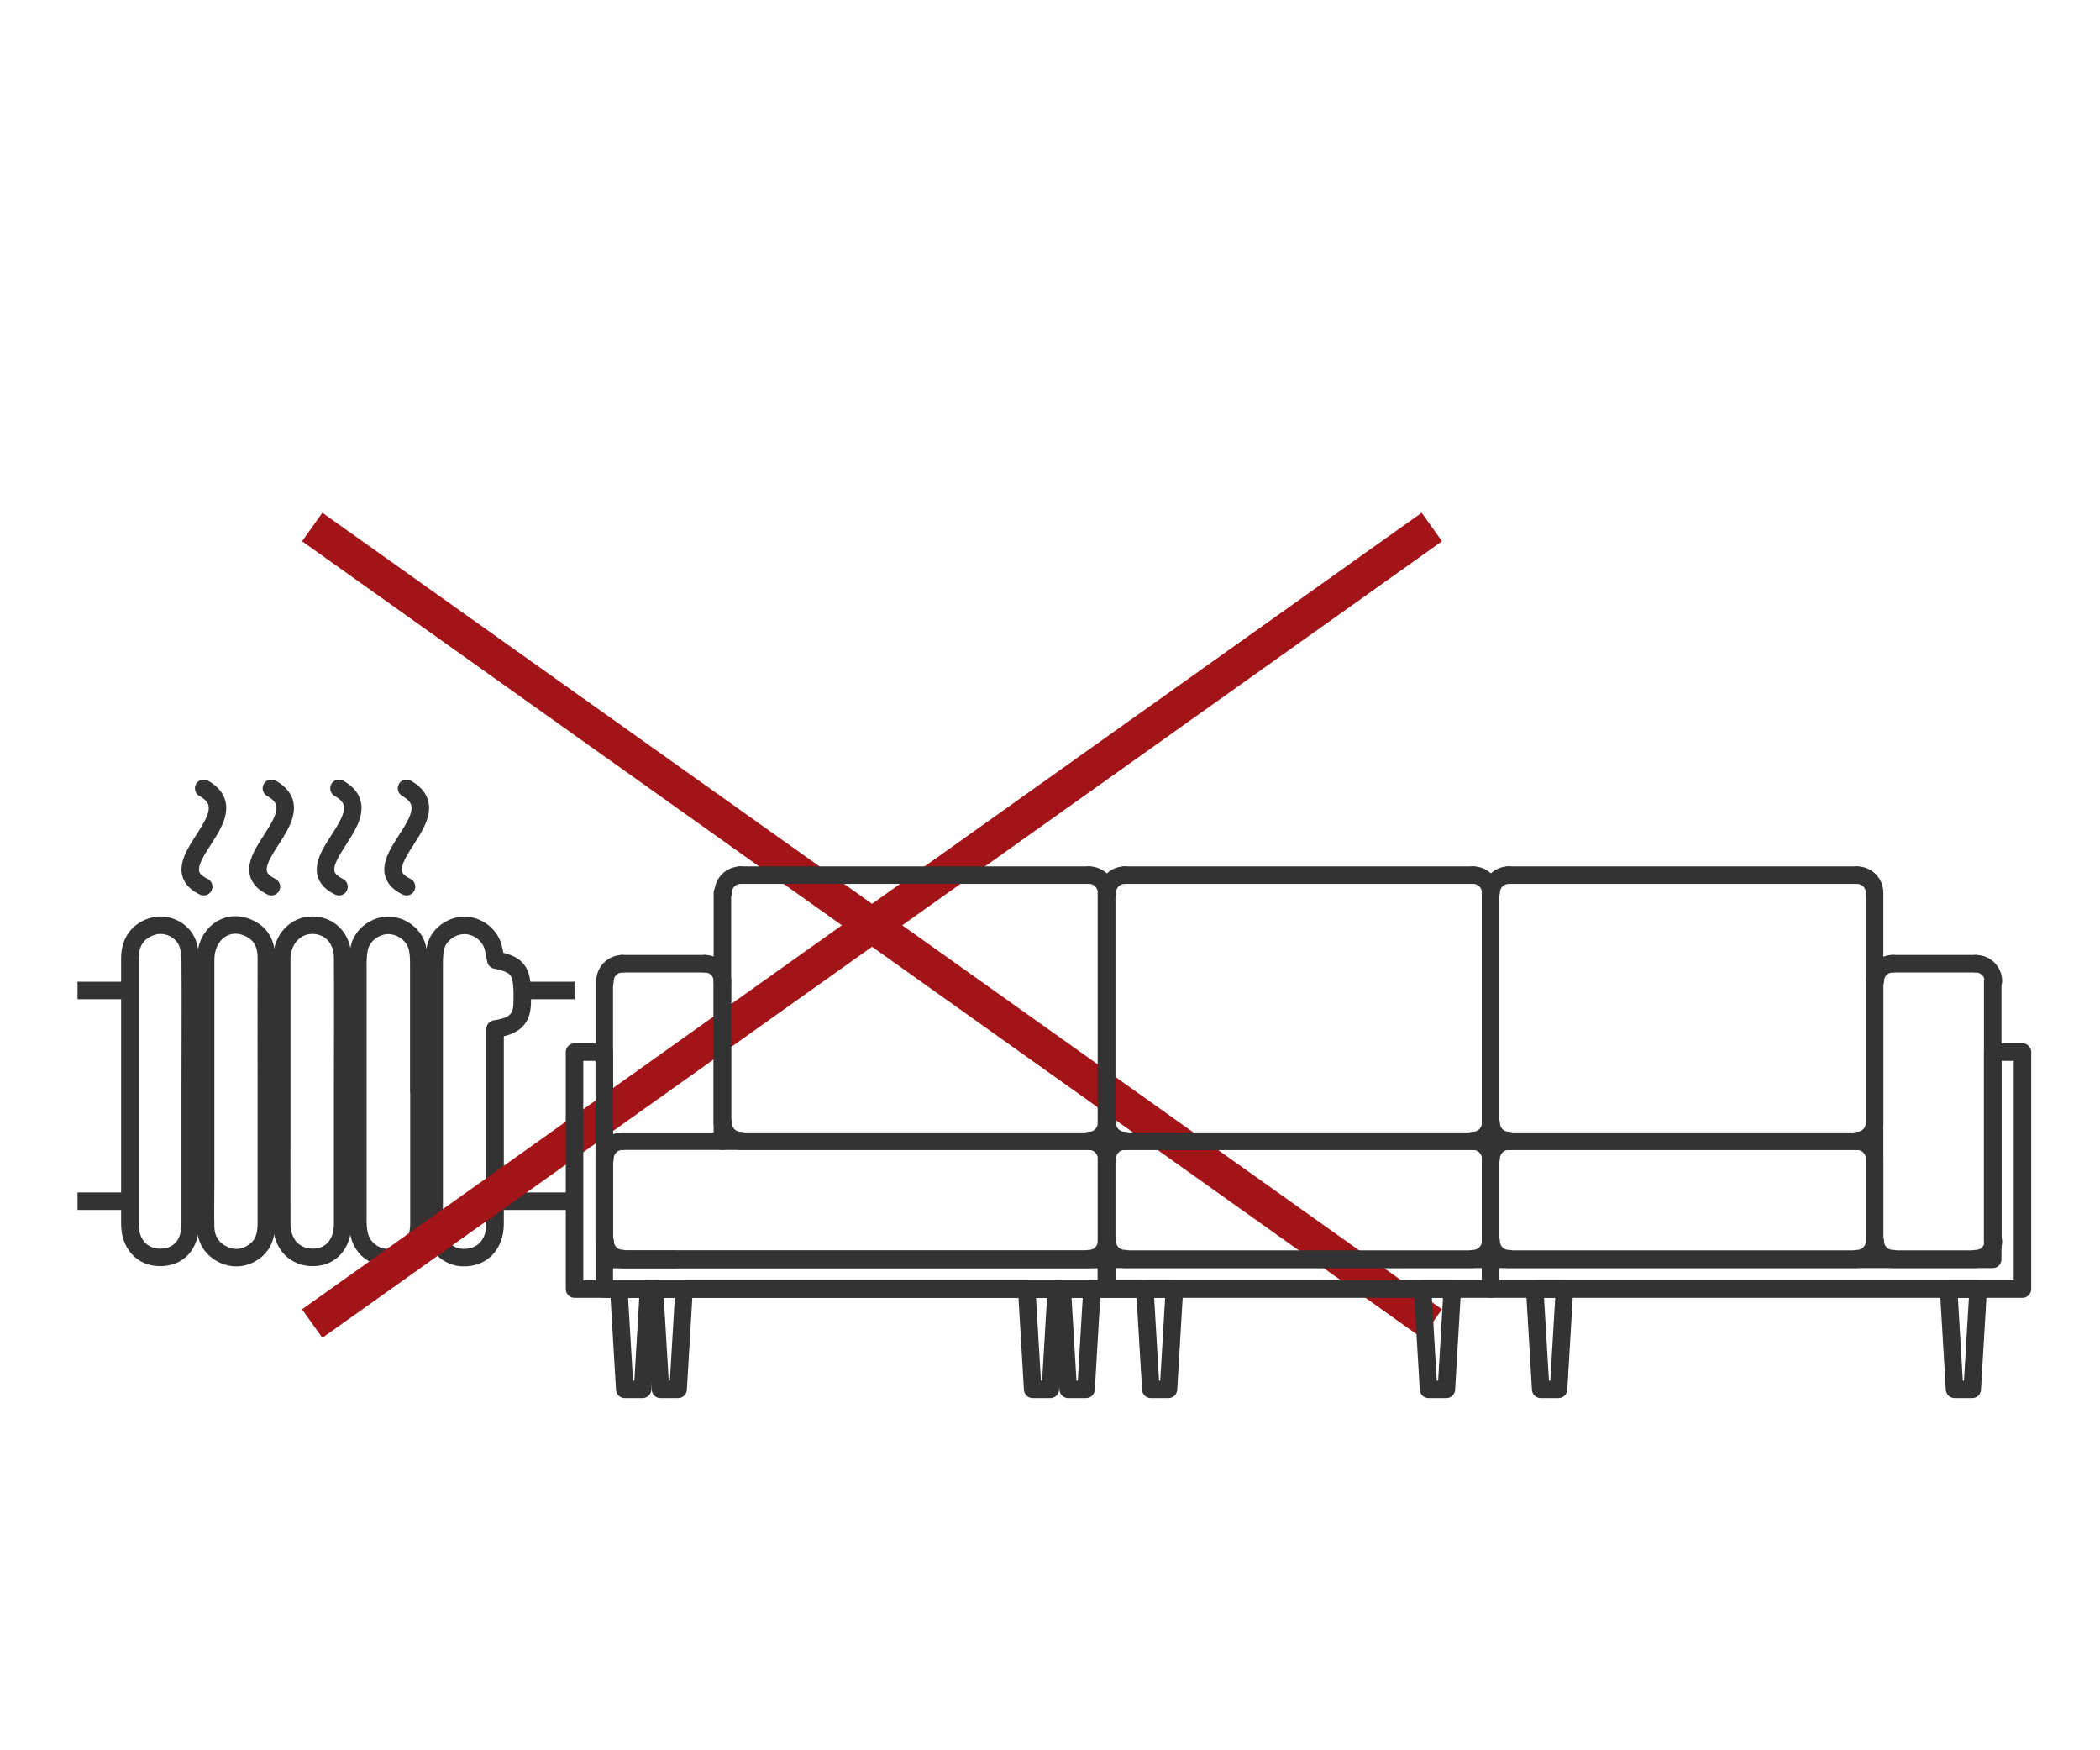 <svg xmlns="http://www.w3.org/2000/svg" id="uuid-e7773fac-5fef-4959-a299-ceaeed651166" viewBox="0 0 120 100"><defs><style>.uuid-5eafbdb9-6204-405b-908c-1da664ea7d3c{stroke-linecap:round;stroke-linejoin:round;}.uuid-5eafbdb9-6204-405b-908c-1da664ea7d3c,.uuid-e28ad769-2197-439a-96be-c9f5dbf86070,.uuid-674069c2-1b1e-4654-94e1-56990e7ea2fe{fill:none;}.uuid-5eafbdb9-6204-405b-908c-1da664ea7d3c,.uuid-674069c2-1b1e-4654-94e1-56990e7ea2fe{stroke:#333;}.uuid-e28ad769-2197-439a-96be-c9f5dbf86070{stroke:#a21418;stroke-width:2px;}.uuid-e28ad769-2197-439a-96be-c9f5dbf86070,.uuid-674069c2-1b1e-4654-94e1-56990e7ea2fe{stroke-miterlimit:10;}</style></defs><g><path class="uuid-5eafbdb9-6204-405b-908c-1da664ea7d3c" d="M28.34,54.85c1.35,.29,1.55,.63,1.5,2.49-.03,.89-.44,1.29-1.55,1.45,0,.22,0,.45,0,.68,0,3.48,0,6.96,0,10.45,0,1.21-.76,1.98-1.87,1.93-.76-.03-1.42-.6-1.56-1.34-.04-.25-.05-.51-.05-.76,0-4.91,0-9.81,0-14.72,0-.36,.02-.73,.13-1.06,.22-.66,.96-1.12,1.64-1.1,.7,.02,1.37,.51,1.58,1.18,.08,.26,.11,.53,.17,.8Z"></path><path class="uuid-5eafbdb9-6204-405b-908c-1da664ea7d3c" d="M19.58,62.35c0,2.52,0,5.05,0,7.57,0,1.16-.67,1.9-1.66,1.92-1.07,.02-1.81-.74-1.82-1.91-.01-1.82,0-3.65,0-5.47,0-3.1,0-6.19,0-9.29,0-.15,0-.3,0-.45,.04-1.08,.8-1.88,1.78-1.86,.98,.02,1.69,.76,1.7,1.85,.02,2.55,0,5.09,0,7.64h0Z"></path><path class="uuid-5eafbdb9-6204-405b-908c-1da664ea7d3c" d="M23.94,62.38c0,2.5,0,5.01,0,7.51,0,.96-.39,1.57-1.15,1.86-.94,.35-2-.18-2.25-1.16-.07-.28-.09-.59-.09-.88,0-4.88,0-9.76,0-14.64,0-.32,.02-.64,.09-.94,.18-.73,.9-1.26,1.65-1.26,.74,0,1.47,.53,1.65,1.25,.08,.3,.09,.63,.09,.94,0,2.44,0,4.88,0,7.32Z"></path><path class="uuid-5eafbdb9-6204-405b-908c-1da664ea7d3c" d="M10.87,62.36c0,2.52,0,5.05,0,7.57,0,1.19-.67,1.91-1.72,1.91-1.04,0-1.73-.77-1.73-1.93,0-5.05,0-10.1,0-15.15,0-.98,.51-1.64,1.4-1.86,.7-.17,1.54,.2,1.86,.9,.14,.31,.18,.69,.19,1.04,.02,2.5,0,5.01,0,7.51Z"></path><path class="uuid-5eafbdb9-6204-405b-908c-1da664ea7d3c" d="M15.22,62.34c0,2.52,0,5.05,0,7.57,0,.66-.16,1.22-.71,1.61-.54,.38-1.15,.44-1.75,.16-.65-.31-.99-.86-1.01-1.57-.02-.85,0-1.7,0-2.55,0-4.24,0-8.49,0-12.73,0-1.44,1.17-2.35,2.39-1.84,.78,.32,1.09,.94,1.08,1.77-.01,2.52,0,5.05,0,7.57Z"></path><g><line class="uuid-674069c2-1b1e-4654-94e1-56990e7ea2fe" x1="4.43" y1="56.59" x2="7.42" y2="56.59"></line><line class="uuid-674069c2-1b1e-4654-94e1-56990e7ea2fe" x1="29.85" y1="56.59" x2="32.83" y2="56.59"></line></g><g><line class="uuid-674069c2-1b1e-4654-94e1-56990e7ea2fe" x1="4.43" y1="68.63" x2="7.42" y2="68.63"></line><line class="uuid-674069c2-1b1e-4654-94e1-56990e7ea2fe" x1="28.29" y1="68.63" x2="32.83" y2="68.63"></line></g><g><path class="uuid-5eafbdb9-6204-405b-908c-1da664ea7d3c" d="M11.64,45.04c2.72,1.54-2.68,4.33,0,5.62"></path><path class="uuid-5eafbdb9-6204-405b-908c-1da664ea7d3c" d="M15.51,45.04c2.72,1.54-2.68,4.33,0,5.62"></path><path class="uuid-5eafbdb9-6204-405b-908c-1da664ea7d3c" d="M19.37,45.04c2.72,1.54-2.68,4.33,0,5.62"></path><path class="uuid-5eafbdb9-6204-405b-908c-1da664ea7d3c" d="M23.23,45.04c2.72,1.54-2.68,4.33,0,5.62"></path></g></g><g><line class="uuid-e28ad769-2197-439a-96be-c9f5dbf86070" x1="17.84" y1="75.62" x2="81.82" y2="30.11"></line><line class="uuid-e28ad769-2197-439a-96be-c9f5dbf86070" x1="17.84" y1="30.11" x2="81.82" y2="75.62"></line></g><g><line class="uuid-5eafbdb9-6204-405b-908c-1da664ea7d3c" x1="38.57" y1="71.95" x2="35.55" y2="71.95"></line><path class="uuid-5eafbdb9-6204-405b-908c-1da664ea7d3c" d="M34.57,70.91c0,.55,.45,1,1,1"></path><line class="uuid-5eafbdb9-6204-405b-908c-1da664ea7d3c" x1="34.53" y1="70.93" x2="34.53" y2="56.08"></line><path class="uuid-5eafbdb9-6204-405b-908c-1da664ea7d3c" d="M35.57,55.06c-.55,0-1,.45-1,1"></path><line class="uuid-5eafbdb9-6204-405b-908c-1da664ea7d3c" x1="35.55" y1="55.06" x2="40.26" y2="55.06"></line><path class="uuid-5eafbdb9-6204-405b-908c-1da664ea7d3c" d="M41.28,56.06c0-.55-.45-1-1-1"></path><line class="uuid-5eafbdb9-6204-405b-908c-1da664ea7d3c" x1="41.28" y1="56.08" x2="41.28" y2="65.2"></line><polyline class="uuid-5eafbdb9-6204-405b-908c-1da664ea7d3c" points="63.23 73.65 63.23 71.95 34.53 71.95 34.53 60.11 32.83 60.11 32.83 73.65 65.26 73.65"></polyline><path class="uuid-5eafbdb9-6204-405b-908c-1da664ea7d3c" d="M63.27,70.91c0,.55,.45,1,1,1"></path><line class="uuid-5eafbdb9-6204-405b-908c-1da664ea7d3c" x1="63.23" y1="70.93" x2="63.23" y2="66.22"></line><path class="uuid-5eafbdb9-6204-405b-908c-1da664ea7d3c" d="M64.27,65.2c-.55,0-1,.45-1,1"></path><line class="uuid-5eafbdb9-6204-405b-908c-1da664ea7d3c" x1="64.25" y1="65.2" x2="84.16" y2="65.2"></line><path class="uuid-5eafbdb9-6204-405b-908c-1da664ea7d3c" d="M85.18,66.2c0-.55-.45-1-1-1"></path><line class="uuid-5eafbdb9-6204-405b-908c-1da664ea7d3c" x1="85.18" y1="66.22" x2="85.18" y2="70.93"></line><path class="uuid-5eafbdb9-6204-405b-908c-1da664ea7d3c" d="M84.18,71.91c.55,0,1-.45,1-1"></path><line class="uuid-5eafbdb9-6204-405b-908c-1da664ea7d3c" x1="84.16" y1="71.95" x2="64.25" y2="71.95"></line><path class="uuid-5eafbdb9-6204-405b-908c-1da664ea7d3c" d="M63.27,64.16c0,.55,.45,1,1,1"></path><line class="uuid-5eafbdb9-6204-405b-908c-1da664ea7d3c" x1="63.23" y1="64.18" x2="63.23" y2="51.02"></line><path class="uuid-5eafbdb9-6204-405b-908c-1da664ea7d3c" d="M64.27,50c-.55,0-1,.45-1,1"></path><line class="uuid-5eafbdb9-6204-405b-908c-1da664ea7d3c" x1="64.25" y1="50" x2="84.16" y2="50"></line><path class="uuid-5eafbdb9-6204-405b-908c-1da664ea7d3c" d="M85.18,51c0-.55-.45-1-1-1"></path><line class="uuid-5eafbdb9-6204-405b-908c-1da664ea7d3c" x1="85.18" y1="51.02" x2="85.18" y2="64.18"></line><path class="uuid-5eafbdb9-6204-405b-908c-1da664ea7d3c" d="M84.18,65.16c.55,0,1-.45,1-1"></path><line class="uuid-5eafbdb9-6204-405b-908c-1da664ea7d3c" x1="84.16" y1="65.2" x2="64.25" y2="65.2"></line><polyline class="uuid-5eafbdb9-6204-405b-908c-1da664ea7d3c" points="63.23 73.65 85.18 73.65 85.18 71.95 63.23 71.95 63.23 73.65"></polyline><path class="uuid-5eafbdb9-6204-405b-908c-1da664ea7d3c" d="M106.12,71.91c.55,0,1-.45,1-1"></path><line class="uuid-5eafbdb9-6204-405b-908c-1da664ea7d3c" x1="107.12" y1="70.93" x2="107.12" y2="66.22"></line><path class="uuid-5eafbdb9-6204-405b-908c-1da664ea7d3c" d="M107.12,66.2c0-.55-.45-1-1-1"></path><line class="uuid-5eafbdb9-6204-405b-908c-1da664ea7d3c" x1="106.1" y1="65.2" x2="86.19" y2="65.2"></line><path class="uuid-5eafbdb9-6204-405b-908c-1da664ea7d3c" d="M86.21,65.2c-.55,0-1,.45-1,1"></path><line class="uuid-5eafbdb9-6204-405b-908c-1da664ea7d3c" x1="85.18" y1="66.22" x2="85.18" y2="70.93"></line><path class="uuid-5eafbdb9-6204-405b-908c-1da664ea7d3c" d="M85.21,70.91c0,.55,.45,1,1,1"></path><line class="uuid-5eafbdb9-6204-405b-908c-1da664ea7d3c" x1="86.19" y1="71.95" x2="106.1" y2="71.95"></line><path class="uuid-5eafbdb9-6204-405b-908c-1da664ea7d3c" d="M107.16,70.91c0,.55,.45,1,1,1"></path><line class="uuid-5eafbdb9-6204-405b-908c-1da664ea7d3c" x1="108.14" y1="71.95" x2="112.89" y2="71.95"></line><path class="uuid-5eafbdb9-6204-405b-908c-1da664ea7d3c" d="M112.91,71.91c.55,0,1-.45,1-1"></path><line class="uuid-5eafbdb9-6204-405b-908c-1da664ea7d3c" x1="113.87" y1="70.93" x2="113.87" y2="56.08"></line><path class="uuid-5eafbdb9-6204-405b-908c-1da664ea7d3c" d="M113.91,56.06c0-.55-.45-1-1-1"></path><line class="uuid-5eafbdb9-6204-405b-908c-1da664ea7d3c" x1="112.89" y1="55.06" x2="108.14" y2="55.06"></line><path class="uuid-5eafbdb9-6204-405b-908c-1da664ea7d3c" d="M108.16,55.06c-.55,0-1,.45-1,1"></path><line class="uuid-5eafbdb9-6204-405b-908c-1da664ea7d3c" x1="107.12" y1="56.08" x2="107.12" y2="70.93"></line><path class="uuid-5eafbdb9-6204-405b-908c-1da664ea7d3c" d="M106.12,65.16c.55,0,1-.45,1-1"></path><line class="uuid-5eafbdb9-6204-405b-908c-1da664ea7d3c" x1="107.12" y1="64.18" x2="107.12" y2="51.02"></line><path class="uuid-5eafbdb9-6204-405b-908c-1da664ea7d3c" d="M107.12,51c0-.55-.45-1-1-1"></path><line class="uuid-5eafbdb9-6204-405b-908c-1da664ea7d3c" x1="106.1" y1="50" x2="86.19" y2="50"></line><path class="uuid-5eafbdb9-6204-405b-908c-1da664ea7d3c" d="M86.21,50c-.55,0-1,.45-1,1"></path><line class="uuid-5eafbdb9-6204-405b-908c-1da664ea7d3c" x1="85.18" y1="51.02" x2="85.18" y2="64.18"></line><path class="uuid-5eafbdb9-6204-405b-908c-1da664ea7d3c" d="M85.21,64.16c0,.55,.45,1,1,1"></path><line class="uuid-5eafbdb9-6204-405b-908c-1da664ea7d3c" x1="86.19" y1="65.2" x2="106.1" y2="65.2"></line><polyline class="uuid-5eafbdb9-6204-405b-908c-1da664ea7d3c" points="85.18 73.65 85.18 71.95 113.87 71.95 113.87 60.11 115.57 60.11 115.57 73.65 85.18 73.65"></polyline><polyline class="uuid-5eafbdb9-6204-405b-908c-1da664ea7d3c" points="113.04 73.65 111.35 73.65 111.69 79.38 112.7 79.38 113.04 73.65"></polyline><polyline class="uuid-5eafbdb9-6204-405b-908c-1da664ea7d3c" points="82.99 73.65 81.29 73.65 81.63 79.38 82.65 79.38 82.99 73.65"></polyline><polyline class="uuid-5eafbdb9-6204-405b-908c-1da664ea7d3c" points="35.36 73.65 37.06 73.65 36.72 79.38 35.7 79.38 35.36 73.65"></polyline><path class="uuid-5eafbdb9-6204-405b-908c-1da664ea7d3c" d="M34.57,70.91c0,.55,.45,1,1,1"></path><line class="uuid-5eafbdb9-6204-405b-908c-1da664ea7d3c" x1="34.53" y1="70.93" x2="34.53" y2="66.22"></line><path class="uuid-5eafbdb9-6204-405b-908c-1da664ea7d3c" d="M35.57,65.2c-.55,0-1,.45-1,1"></path><line class="uuid-5eafbdb9-6204-405b-908c-1da664ea7d3c" x1="35.55" y1="65.2" x2="62.21" y2="65.2"></line><path class="uuid-5eafbdb9-6204-405b-908c-1da664ea7d3c" d="M63.23,66.2c0-.55-.45-1-1-1"></path><line class="uuid-5eafbdb9-6204-405b-908c-1da664ea7d3c" x1="63.23" y1="66.22" x2="63.23" y2="70.93"></line><path class="uuid-5eafbdb9-6204-405b-908c-1da664ea7d3c" d="M62.23,71.91c.55,0,1-.45,1-1"></path><line class="uuid-5eafbdb9-6204-405b-908c-1da664ea7d3c" x1="62.21" y1="71.95" x2="35.55" y2="71.95"></line><polyline class="uuid-5eafbdb9-6204-405b-908c-1da664ea7d3c" points="34.53 73.65 63.23 73.65 63.23 71.95 34.53 71.95 34.53 73.65"></polyline><polyline class="uuid-5eafbdb9-6204-405b-908c-1da664ea7d3c" points="37.4 73.65 39.09 73.65 38.75 79.38 37.74 79.38 37.4 73.65"></polyline><polyline class="uuid-5eafbdb9-6204-405b-908c-1da664ea7d3c" points="60.36 73.65 58.67 73.65 59.01 79.38 60.02 79.38 60.36 73.65"></polyline><polyline class="uuid-5eafbdb9-6204-405b-908c-1da664ea7d3c" points="62.4 73.65 60.7 73.65 61.04 79.38 62.06 79.38 62.4 73.65"></polyline><polyline class="uuid-5eafbdb9-6204-405b-908c-1da664ea7d3c" points="65.42 73.65 67.11 73.65 66.77 79.38 65.76 79.38 65.42 73.65"></polyline><path class="uuid-5eafbdb9-6204-405b-908c-1da664ea7d3c" d="M41.32,64.16c0,.55,.45,1,1,1"></path><line class="uuid-5eafbdb9-6204-405b-908c-1da664ea7d3c" x1="41.28" y1="64.18" x2="41.28" y2="51.02"></line><path class="uuid-5eafbdb9-6204-405b-908c-1da664ea7d3c" d="M42.32,50c-.55,0-1,.45-1,1"></path><line class="uuid-5eafbdb9-6204-405b-908c-1da664ea7d3c" x1="42.3" y1="50" x2="62.21" y2="50"></line><path class="uuid-5eafbdb9-6204-405b-908c-1da664ea7d3c" d="M63.23,51c0-.55-.45-1-1-1"></path><line class="uuid-5eafbdb9-6204-405b-908c-1da664ea7d3c" x1="63.23" y1="51.02" x2="63.23" y2="64.18"></line><path class="uuid-5eafbdb9-6204-405b-908c-1da664ea7d3c" d="M62.23,65.16c.55,0,1-.45,1-1"></path><line class="uuid-5eafbdb9-6204-405b-908c-1da664ea7d3c" x1="62.21" y1="65.2" x2="42.3" y2="65.2"></line><polyline class="uuid-5eafbdb9-6204-405b-908c-1da664ea7d3c" points="87.7 73.65 89.4 73.65 89.06 79.38 88.04 79.38 87.7 73.65"></polyline></g></svg>
